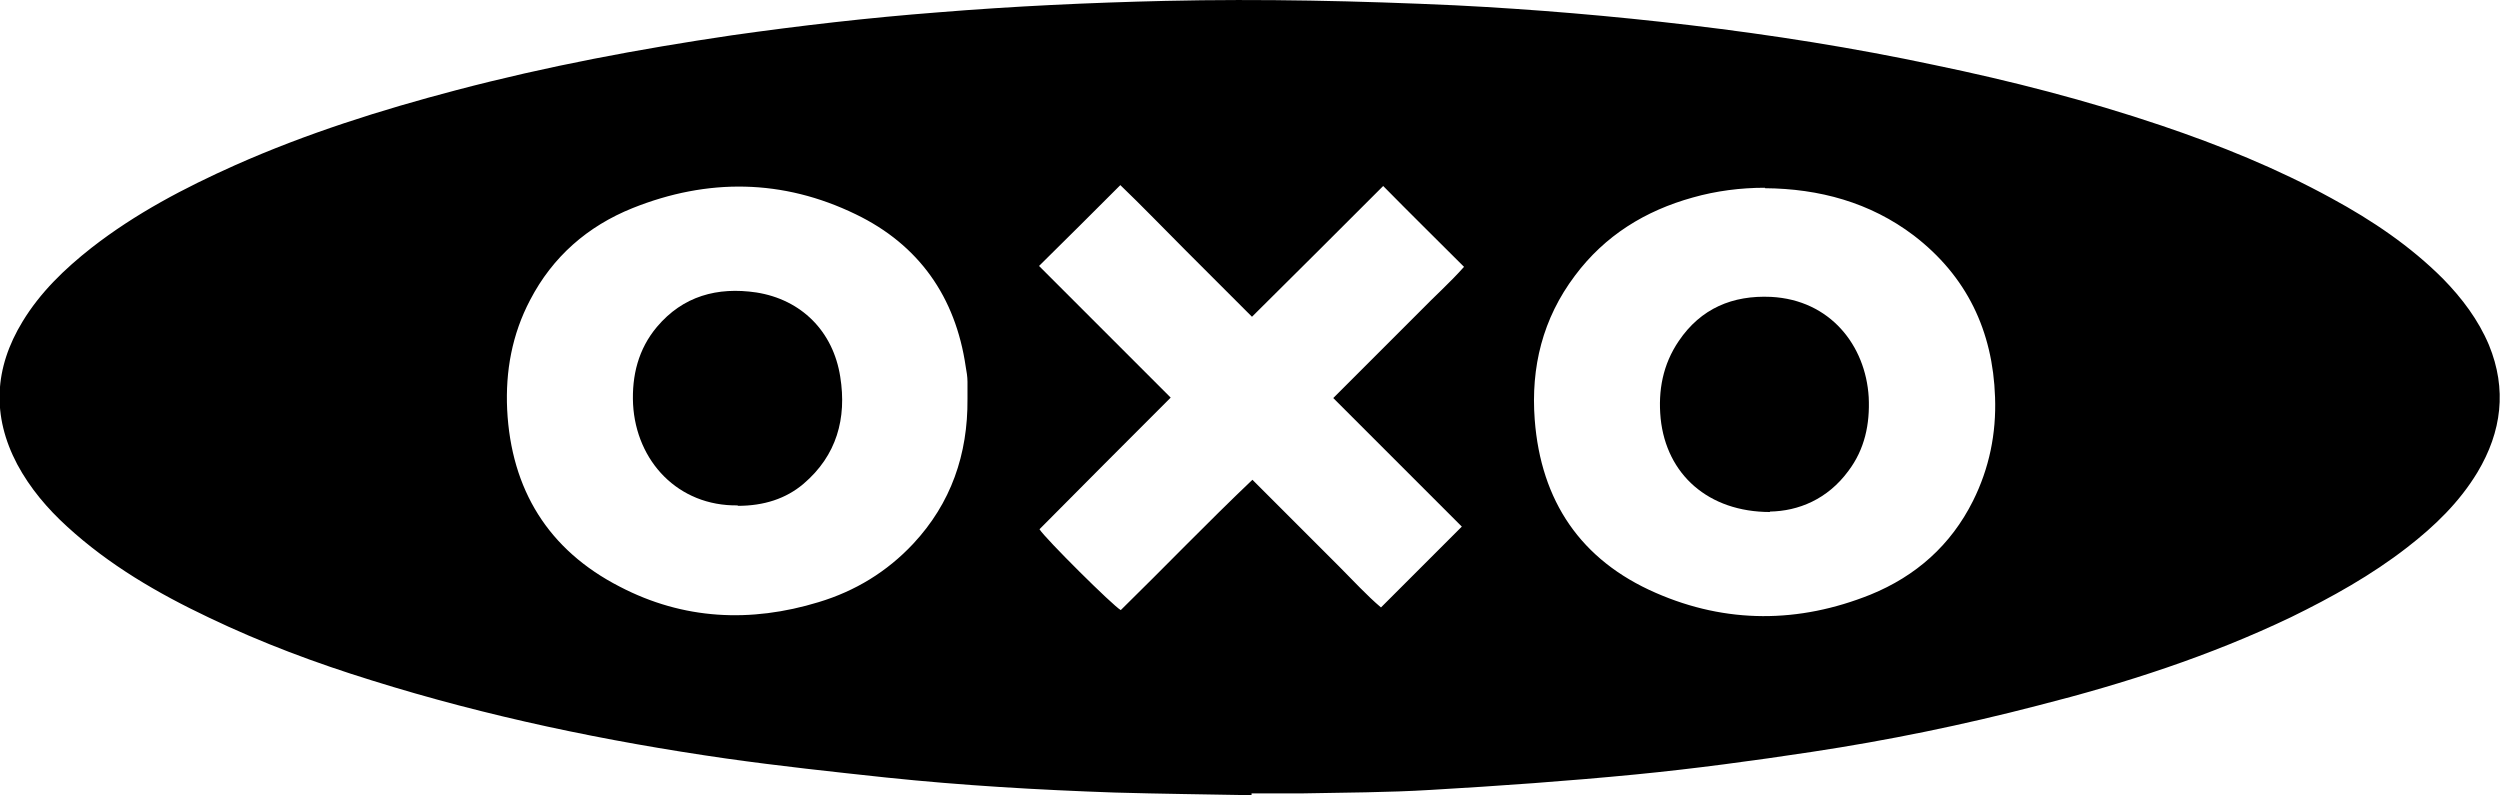 <?xml version="1.0" encoding="UTF-8"?>
<svg id="Layer_1" data-name="Layer 1" xmlns="http://www.w3.org/2000/svg" viewBox="0 0 56.59 18">
  <g id="zYilBF">
    <g>
      <path d="m28.33,18c-1.03-.02-2.06-.03-3.1-.06-1.73-.06-3.45-.16-5.17-.34-1.21-.13-2.42-.26-3.62-.43-2.72-.39-5.41-.95-8.03-1.77-1.26-.39-2.49-.85-3.68-1.42-1.16-.55-2.26-1.19-3.21-2.06-.45-.41-.84-.87-1.13-1.41-.58-1.1-.52-2.18.12-3.23.4-.66.95-1.19,1.56-1.67,1-.78,2.11-1.36,3.25-1.87,1.62-.72,3.3-1.25,5.01-1.7,2.05-.54,4.13-.93,6.23-1.24,1.55-.22,3.11-.4,4.67-.52,1.72-.14,3.43-.22,5.15-.26,2.19-.05,4.37,0,6.56.1,1.78.09,3.55.24,5.32.45,1.85.22,3.69.51,5.52.9,1.74.36,3.45.8,5.14,1.37,1.33.45,2.62.97,3.86,1.65.92.5,1.78,1.08,2.52,1.82.43.44.8.93,1.04,1.5.41,1,.29,1.96-.26,2.88-.41.68-.97,1.22-1.59,1.7-.81.63-1.71,1.13-2.63,1.58-1.84.88-3.76,1.5-5.73,2-1.69.44-3.4.79-5.12,1.05-1.32.2-2.65.38-3.98.51-1.54.15-3.09.26-4.64.35-.98.06-1.97.06-2.96.08-.37,0-.73,0-1.1,0,0,0,0,.02,0,.03Zm-6.43-8.97c0-.13,0-.26,0-.39,0-.11-.02-.23-.04-.34-.23-1.58-1.06-2.76-2.49-3.45-1.65-.8-3.35-.82-5.05-.14-1.02.41-1.81,1.1-2.32,2.08-.41.78-.56,1.61-.52,2.48.09,1.81.93,3.18,2.55,4.01,1.44.75,2.96.82,4.5.35.83-.25,1.55-.69,2.14-1.32.86-.92,1.24-2.03,1.23-3.28Zm18.05-4.78c-.55,0-1.1.07-1.63.22-1.08.3-1.99.86-2.67,1.77-.73.97-1,2.07-.91,3.26.14,1.84,1.04,3.18,2.74,3.92,1.6.7,3.24.69,4.86.04,1.03-.42,1.82-1.12,2.32-2.12.37-.74.53-1.53.5-2.35-.05-1.5-.64-2.74-1.84-3.66-.99-.75-2.14-1.06-3.37-1.07Zm-16.42,7.73c.13.21,1.67,1.74,1.84,1.83.99-.97,1.96-1.98,2.98-2.95.34.34.67.67.99.99.32.32.65.65.97.97.32.32.63.66.95.93.62-.62,1.21-1.21,1.83-1.83-.95-.95-1.92-1.92-2.91-2.91.35-.35.67-.67,1-1,.32-.32.65-.65.97-.97.32-.33.67-.64.99-1-.62-.62-1.22-1.21-1.83-1.83-1,1-1.97,1.97-2.97,2.96-.51-.51-1.01-1.01-1.5-1.5-.5-.5-.99-1.01-1.48-1.48-.62.62-1.22,1.22-1.84,1.83.98.98,1.97,1.97,2.98,2.98-1,1-1.98,1.98-2.97,2.98Z"/>
      <path d="m16.7,11.44c-1.35.02-2.3-1-2.37-2.29-.03-.65.12-1.25.54-1.75.59-.7,1.37-.91,2.25-.78,1.02.16,1.74.88,1.9,1.91.15.94-.08,1.78-.83,2.42-.4.34-.9.5-1.49.5Z"/>
      <path d="m40.07,11.59c-1.4,0-2.35-.85-2.48-2.12-.06-.63.05-1.22.41-1.75.5-.74,1.22-1.04,2.09-1,1.34.07,2.14,1.1,2.21,2.27.03.61-.09,1.18-.46,1.67-.47.64-1.13.91-1.78.92Z"/>
    </g>
  </g>
</svg>